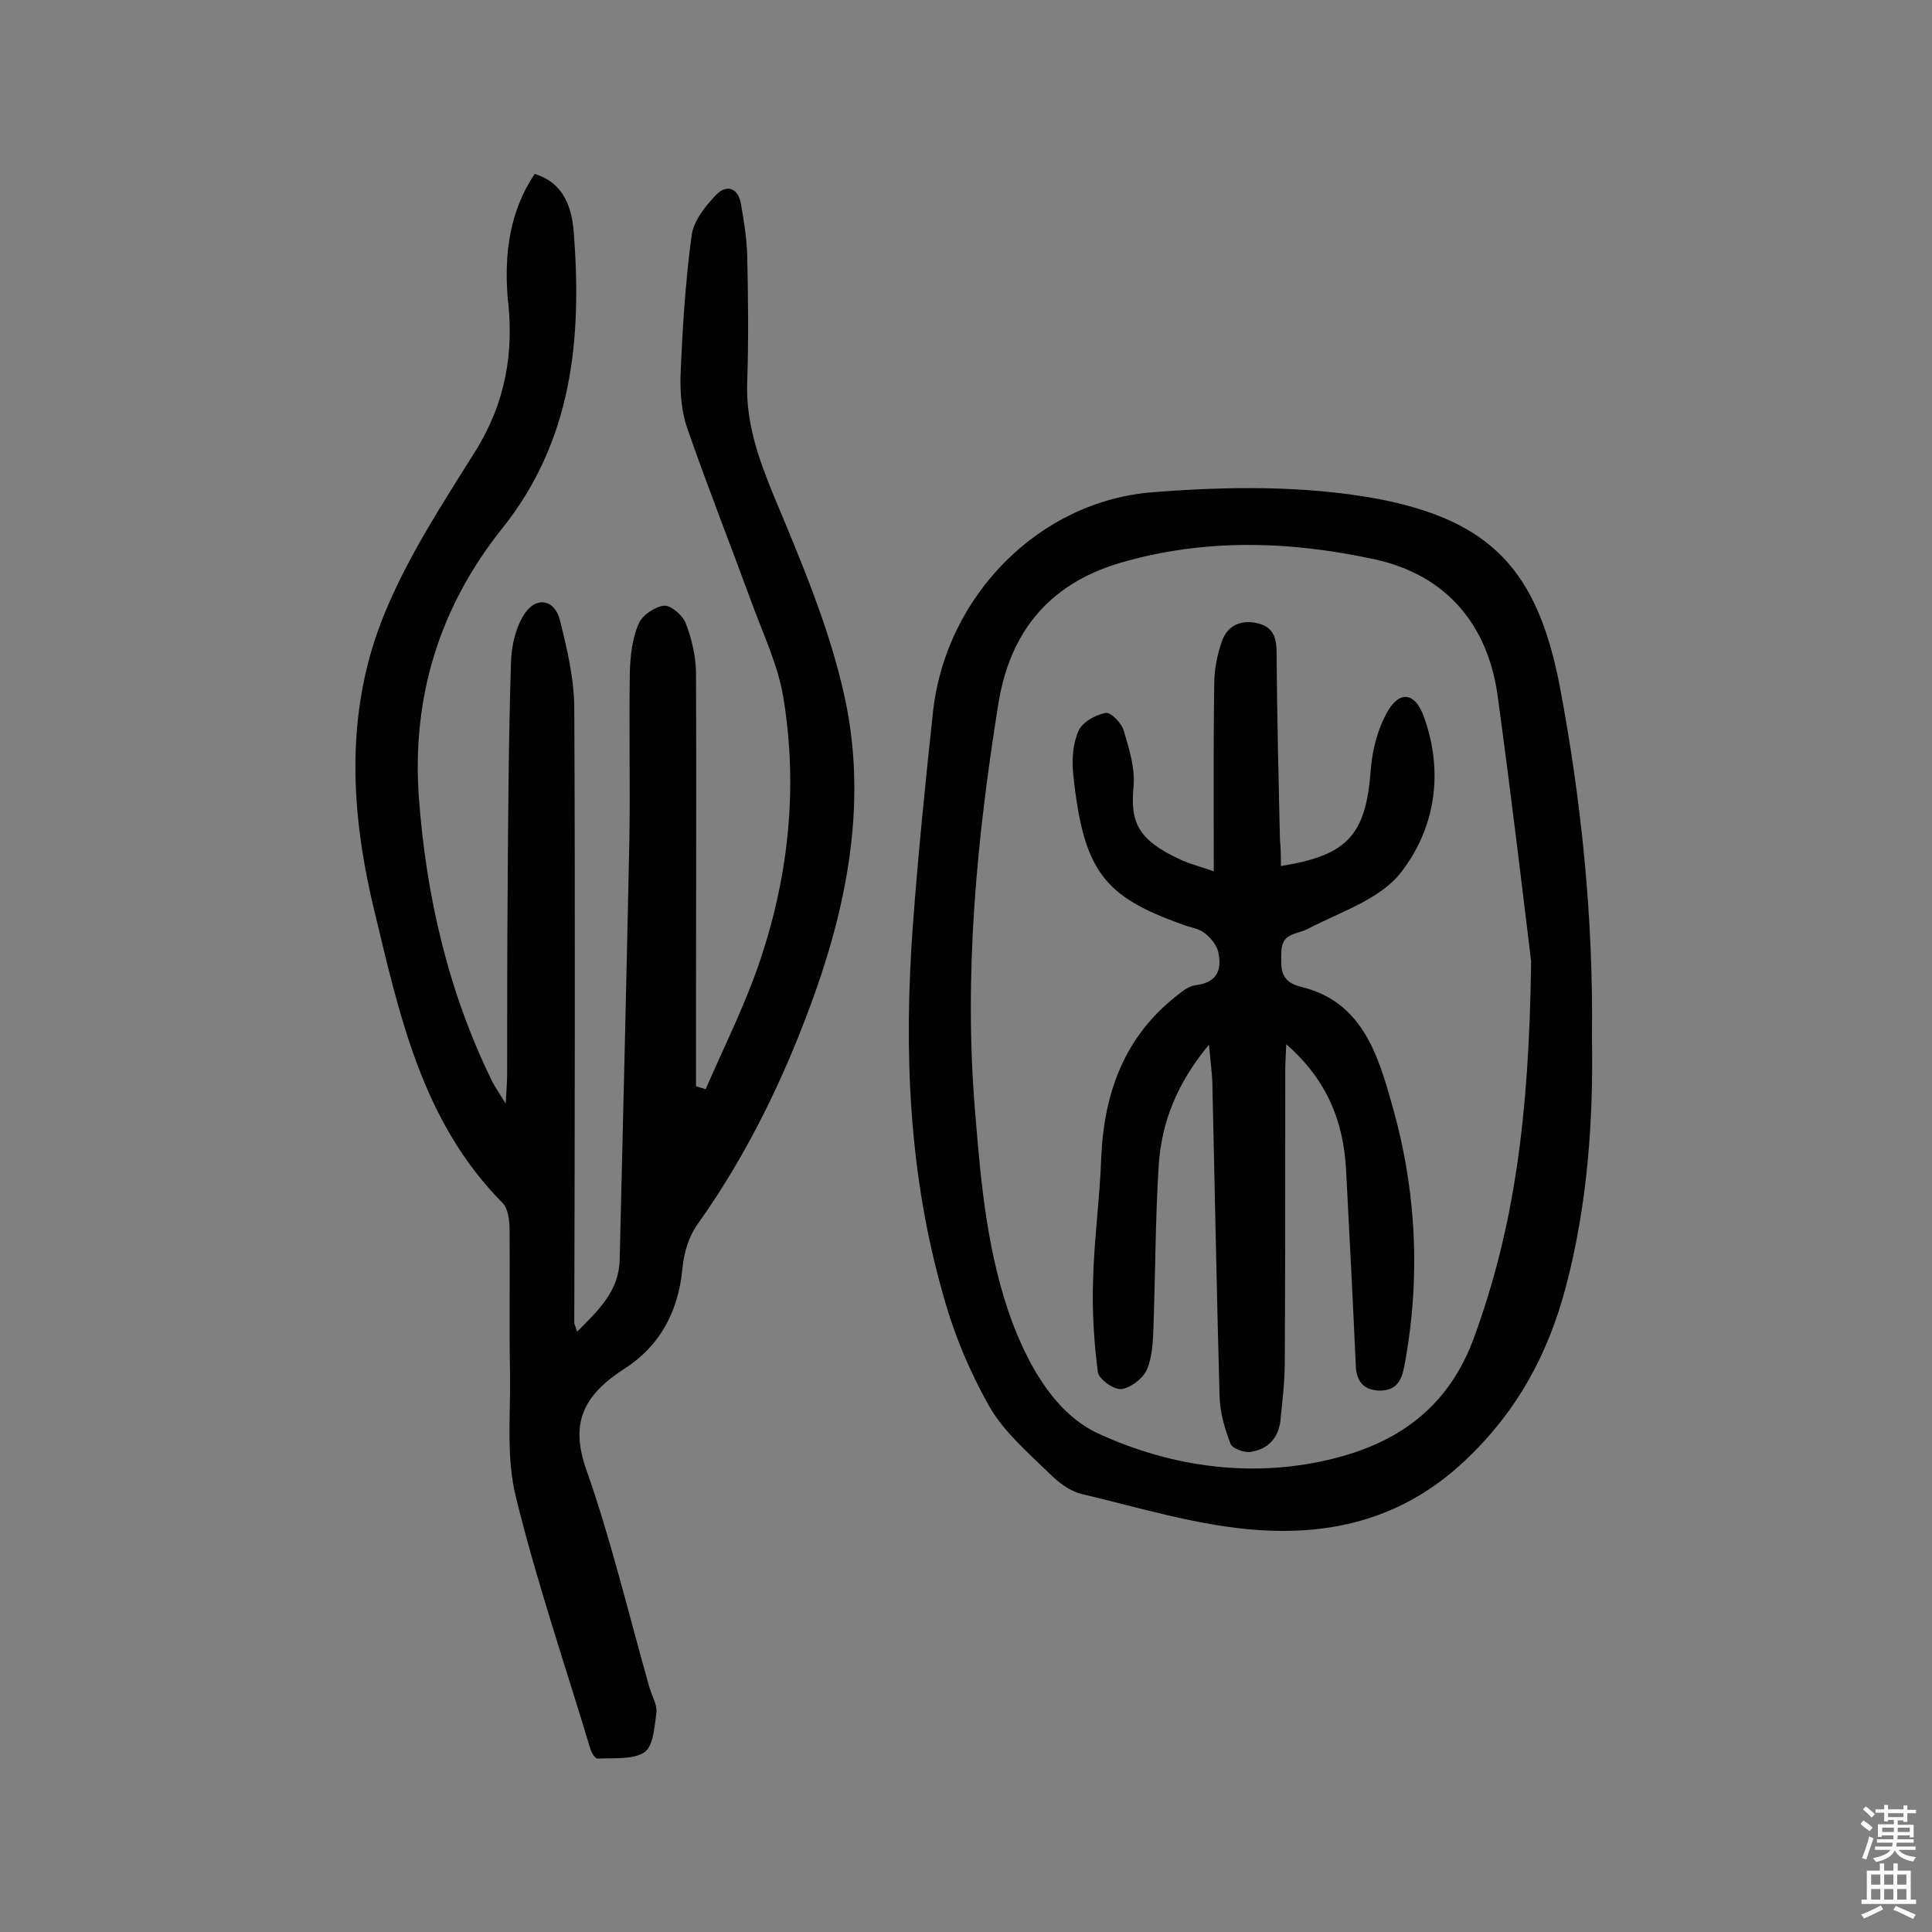 <svg enable-background="new 0 0 400 400" viewBox="0 0 400 400" xmlns="http://www.w3.org/2000/svg"><rect x="0" y="0" width="400" height="400" fill="#808080" stroke="none"/><g fill="#010102"><path d="m110.7 36c6.1 1.9 7.7 7 8.1 12.2 1.7 22-.3 43.1-14.9 61.3-12.9 16.2-18.6 34.7-17.2 55.3 1.5 20.7 6.1 40.6 15.3 59.3.6 1.1 1.3 2.1 2.7 4.4.2-3.1.3-4.9.3-6.8 0-12.3 0-24.7.1-37 .1-15.9.2-31.8.7-47.7.1-3.4 1-7.2 2.8-9.9 2.4-3.7 6.2-3 7.3 1.2 1.5 6 3 12.3 3 18.5.2 42.4.1 84.7 0 127.1 0 .3.2.6.6 1.8 4.5-4.5 8.7-8.5 8.8-15 .7-28.9 1.4-57.7 2-86.6.2-11.7-.1-23.3.1-35 .1-3.3.5-6.9 1.8-9.9.7-1.8 3.4-3.6 5.3-3.8 1.4-.1 3.9 2 4.5 3.7 1.2 3.1 2 6.6 2.1 9.9.1 22.5 0 45.1 0 67.6v18.3c.7.2 1.3.4 2 .6 3.6-8.3 7.7-16.5 10.7-25 6.4-18.2 8.5-37 5.4-56-1.1-6.8-4.2-13.2-6.6-19.8-4.4-12-9.1-23.9-13.3-36-1.2-3.4-1.5-7.3-1.4-11 .4-9.7 1-19.4 2.3-29 .4-3 2.9-6.1 5.1-8.4 2.2-2.2 4.5-1.4 5.1 1.9.6 3.5 1.2 7 1.3 10.6.2 8.8.3 17.6 0 26.3-.3 8.4 2.3 15.7 5.4 23.3 5.8 13.9 11.8 27.9 14.9 42.5 4.3 20.3.8 40.6-6.1 60.2-6.1 17.2-13.9 33.5-24.5 48.4-1.8 2.5-2.8 5.9-3.1 9-.8 8.9-4.6 16.1-11.9 20.8-8.2 5.3-11.6 10.9-8 21 5.2 14.8 8.8 30.1 13.1 45.2.5 1.7 1.6 3.5 1.4 5.1-.4 2.9-.6 6.9-2.5 8.2-2.5 1.6-6.4 1.1-9.7 1.3-.5 0-1.3-1.3-1.5-2.1-5.2-17.3-11.1-34.5-15.4-52.1-2-8-1.1-16.8-1.2-25.2-.2-10.1 0-20.1-.1-30.2 0-1.8-.3-4.2-1.4-5.4-16.9-17-21.5-39.4-26.8-61.4-4.9-20.6-5.8-41.3 2.5-61.1 4.8-11.6 11.8-22.3 18.5-33 6.3-10 8.2-20.5 6.8-32-.7-9.2.4-17.8 5.6-25.6z"/><path d="m329.6 214.8c.3 17.1-.9 34.5-5.4 51.6-3.7 14-10.1 25.9-21.1 36.2-12.4 11.6-26.8 15.2-42.3 14.2-12.4-.8-24.7-4.6-36.9-7.5-2.5-.6-4.9-2.5-6.7-4.3-4.4-4.3-9.3-8.5-12.3-13.7-4.1-7.2-7.4-15.1-9.6-23.1-7.2-25.1-8.2-50.8-6.3-76.6 1.1-14.9 2.6-29.7 4.2-44.5 2.7-23.6 21.8-43.4 45.6-45.2 15.2-1.2 31.1-1.4 46 1.3 24.1 4.5 33.5 15.1 38.1 38.7 4.5 23.8 7 48 6.7 72.9zm-12.6-15.8c-1.5-12.3-4-33.5-6.9-54.7-2-15.1-10.8-25.3-25.5-28.5-17.5-3.8-35.3-4.4-52.9.8-14.6 4.4-22.6 14.3-25 29.1-4.5 28.1-7.2 56.2-4.8 84.7 1.2 14.7 2.5 29.4 7.7 43.4 3.6 9.5 9.1 19 17.8 23 15.4 7.1 32.6 9.4 49.4 5 13.3-3.5 23.4-10.9 28.5-25.2 8.1-22.3 11.3-45.1 11.7-77.6z"/><path d="m265.2 179.3c13.9-2.2 17.6-6.5 18.6-19.9.3-4.2 1.5-8.7 3.6-12.3 2.6-4.3 5.7-3.5 7.4 1.3 4.2 11.6 2.3 23.2-4.8 32.3-4.3 5.5-12.5 8.1-19.2 11.6-2.3 1.2-5.4.8-5.5 4.7-.1 3.4-.4 6.2 4 7.3 12.7 3 16 14.1 18.9 24.4 5.1 17.8 6 36.1 2.5 54.4-.6 3-1.8 4.8-5 4.8-3.4 0-4.9-2-5-5.2-.6-13.4-1.3-26.9-2-40.3-.5-10.1-3.9-18.8-12.4-26.2-.1 2.4-.2 3.9-.2 5.4 0 20.1 0 40.3-.1 60.4 0 4-.5 8.1-.9 12.1-.4 3.6-2.6 6-6.2 6.5-1.3.2-3.7-.7-4.1-1.6-1.2-3.1-2.2-6.5-2.3-9.8-.6-21.7-1-43.5-1.5-65.2-.1-2.2-.4-4.4-.7-7.7-6.5 7.8-9.8 15.9-10.4 24.9-.7 11.3-.7 22.7-1.1 34-.1 2.9-.3 6-1.4 8.5-.9 1.8-3.4 3.7-5.3 3.9-1.6.1-4.6-2.1-4.8-3.5-.8-6.2-1.2-12.5-1-18.8.2-8.6 1.4-17.1 1.7-25.7.6-13.4 4.8-25 15.7-33.5 1.1-.9 2.4-1.9 3.7-2.1 4.5-.5 5.7-3.1 4.8-7-.4-1.5-1.7-3-2.9-3.9s-3-1.1-4.5-1.7c-16.3-5.8-20.5-11.1-22.6-31.1-.3-3-.1-6.3 1.1-9 .8-1.8 3.5-3.3 5.6-3.7 1.1-.2 3.4 2.2 3.8 3.8 1.1 3.7 2.3 7.6 2 11.3-.7 7.4.6 11.2 10.2 15.5 1.9.8 3.9 1.3 6.4 2.2 0-13.3-.1-26.1.1-38.9 0-2.9.6-5.8 1.5-8.5 1-3.1 3.4-4.6 6.8-4.1 3.5.6 4.6 2.5 4.6 6.1.1 13 .4 25.9.7 38.9.2 1.9.2 3.6.2 5.4z"/></g><path d="m385.2 377.6.6-.7c.6.4 1.3.9 1.9 1.5l-.6.7c-.8-.5-1.4-1-1.9-1.5zm.3 7.1c.6-1.4 1.1-2.9 1.5-4.5.3.1.6.3.9.4-.5 1.4-1 2.9-1.5 4.4zm.2-10.1.6-.6c.7.5 1.3 1.1 1.9 1.6l-.7.7c-.6-.6-1.2-1.2-1.8-1.7zm8.4-.8h.8v.9h1.8v.7h-1.8v1.8h-.8v-.3h-1.2v.9h3.3v2.6h-.8v-.4h-2.5c0 .3 0 .6-.1.8h3.4v.7h-3.5c0 .3-.1.6-.1.8h4v.7h-3.5c.7.9 1.9 1.3 3.6 1.5-.2.2-.4.5-.6.9-1.9-.3-3.2-1.1-3.8-2.3-.5 1.1-1.8 2-3.9 2.4-.2-.3-.4-.5-.6-.8 1.9-.4 3.1-.9 3.6-1.7h-3.2v-.7h3.5c.1-.2.1-.5.2-.8h-3.3v-.7h3.4c0-.2 0-.5 0-.8h-2.4v.3h-.8v-2.6h3.3v-.9h-1.2v.3h-.8v-1.8h-1.8v-.7h1.8v-.9h.8v.9h3.2zm-4.4 5.5h2.4c0-.3 0-.6 0-.9h-2.4zm1.2-3.1h3.2v-.8h-3.2zm4.4 2.2h-2.4v.9h2.5v-.9z" fill="#fcfbfa"/><path d="m389.2 385.8h.9v1.5h1.9v-1.5h.9v1.5h2.7v6h1.1v.9h-11.3v-.9h1.1v-6h2.7zm.2 8.7.5.8c-1.2.6-2.5 1.3-4 1.9-.2-.3-.3-.6-.6-.8 1.6-.6 3-1.3 4.1-1.9zm-2-4.3h1.9v-2.1h-1.9zm0 3.1h1.9v-2.2h-1.9zm2.7-3.1h1.9v-2.1h-1.9zm0 3.1h1.9v-2.2h-1.9zm2.4 1.3c1.4.6 2.7 1.2 4.1 1.8l-.5.9c-1.5-.7-2.8-1.4-4.1-1.9zm2.2-6.5h-1.9v2.1h1.9zm-1.9 5.2h1.9v-2.2h-1.9z" fill="#fcfbfa"/></svg>